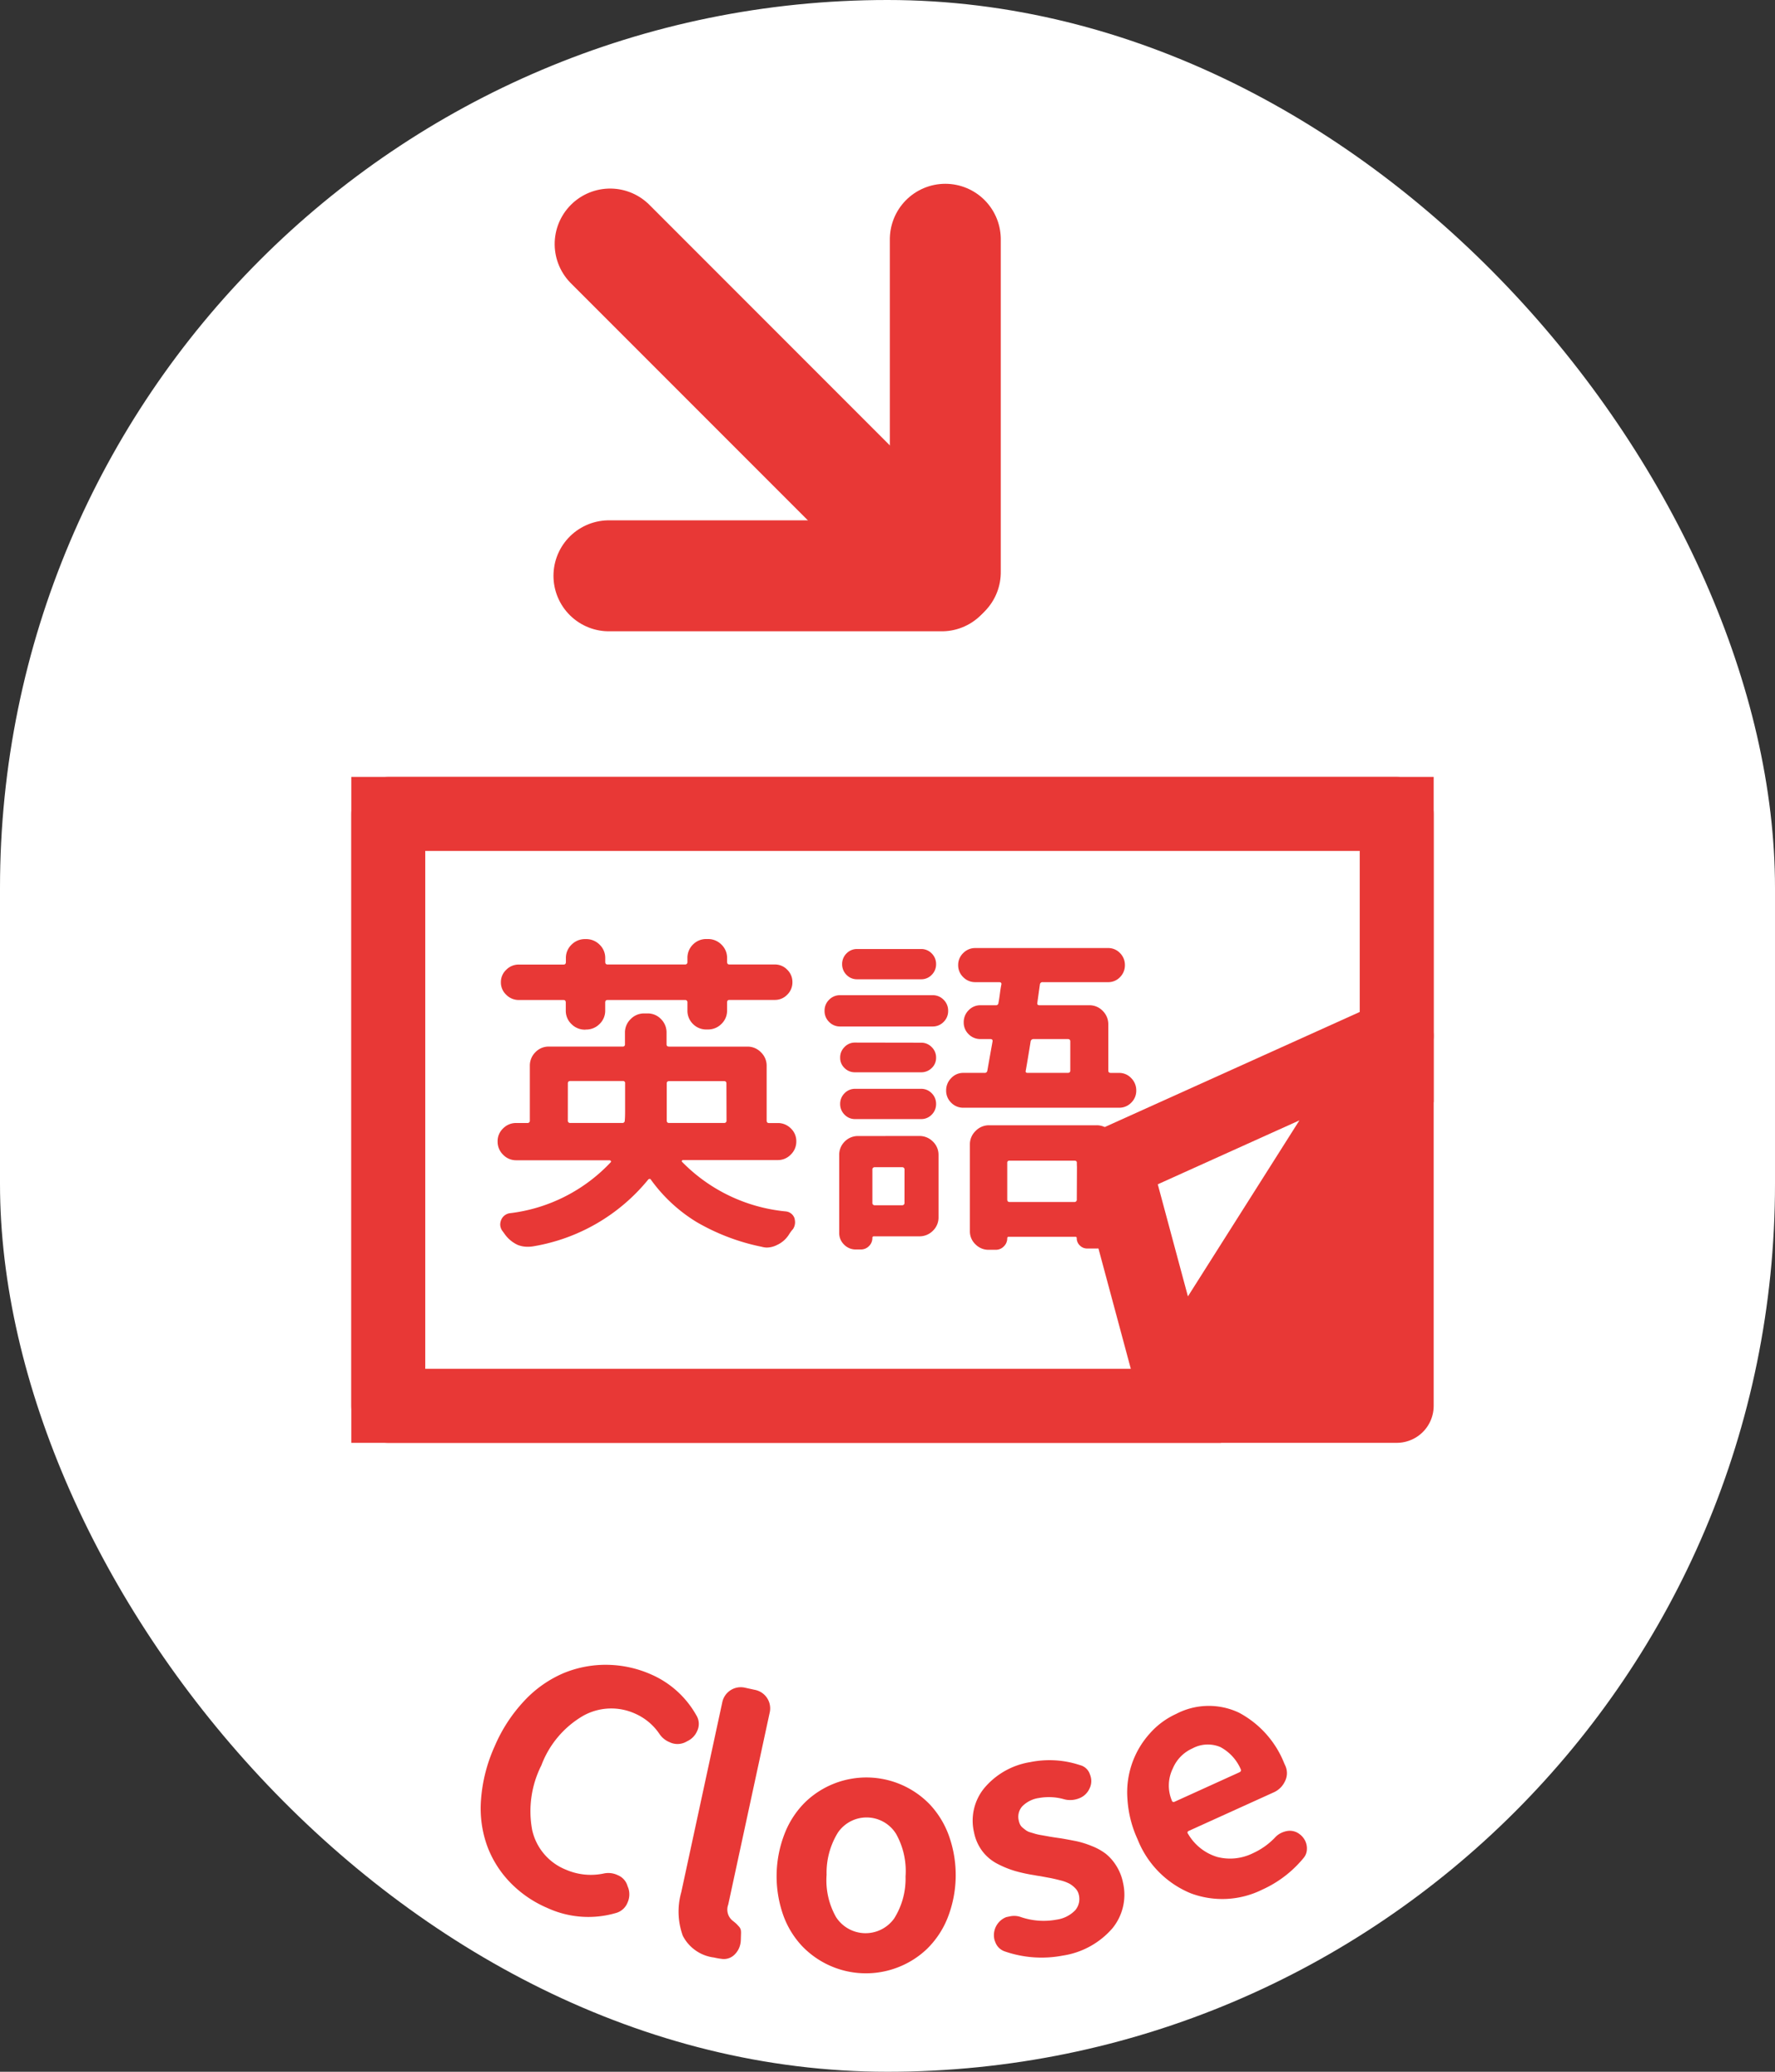 <svg id="btn_nw_E_cl_on" xmlns="http://www.w3.org/2000/svg" width="48" height="56" viewBox="0 0 48 56">
  <rect x="0" y="0" width="48" height="56" fill="#333333" stroke="none"/>
  <rect id="長方形_284" data-name="長方形 284" width="48" height="56" rx="24" fill="#fff"/>
  <path id="パス_5021" data-name="パス 5021" d="M0,0H27.27V16H0Z" transform="translate(10.5 22)" fill="#E83836" stroke="#E83836" stroke-linecap="round" stroke-linejoin="round" stroke-width="2"/>
  <path id="パス_5022" data-name="パス 5022" d="M0,0H27.27V7.5L21.96,16H0Z" transform="translate(10.5 22)" fill="#fff" stroke="#E83836" stroke-linecap="round" stroke-width="2"/>
  <g id="グループ_236" data-name="グループ 236" transform="translate(469.048 -494.742) rotate(45)">
    <path id="パス_4924" data-name="パス 4924" d="M0,0H12" transform="translate(34.5 674.5)" fill="none" stroke="#E83836" stroke-linecap="round" stroke-width="3"/>
    <path id="パス_4926" data-name="パス 4926" d="M0,0H9" transform="translate(40.818 668) rotate(45)" fill="none" stroke="#E83836" stroke-linecap="round" stroke-width="3"/>
    <path id="パス_4927" data-name="パス 4927" d="M0,0H9" transform="translate(40.818 680.864) rotate(-45)" fill="none" stroke="#E83836" stroke-linecap="round" stroke-width="3"/>
  </g>
  <path id="パス_5023" data-name="パス 5023" d="M37.77,28l-7.648,3.45L31.75,37.5Z" fill="none" stroke="#E83836" stroke-linecap="round" stroke-linejoin="round" stroke-width="2"/>
  <g id="グループ_264" data-name="グループ 264" transform="translate(-85.091 -204.78)">
    <path id="パス_5214" data-name="パス 5214" d="M99.889,256.351a3.079,3.079,0,0,1-.993-.679,2.83,2.83,0,0,1-.626-.983,3,3,0,0,1-.172-1.254,4.246,4.246,0,0,1,.367-1.446,4.2,4.2,0,0,1,.811-1.243,3.133,3.133,0,0,1,1.058-.742,2.988,2.988,0,0,1,1.177-.224,3.035,3.035,0,0,1,1.19.261,2.582,2.582,0,0,1,1.218,1.1.439.439,0,0,1,.023.432.533.533,0,0,1-.261.269l-.05.027a.491.491,0,0,1-.393.02l-.048-.021a.6.6,0,0,1-.268-.222,1.539,1.539,0,0,0-.653-.545,1.56,1.56,0,0,0-1.413.06,2.61,2.61,0,0,0-1.125,1.336,2.754,2.754,0,0,0-.249,1.747,1.508,1.508,0,0,0,.916,1.075,1.69,1.69,0,0,0,1.029.1.58.58,0,0,1,.356.041l.032.014a.449.449,0,0,1,.247.29l.019.047a.537.537,0,0,1-.019.394.47.47,0,0,1-.316.284A2.657,2.657,0,0,1,99.889,256.351Z" fill="#E83836"/>
    <path id="パス_5215" data-name="パス 5215" d="M104.4,257.692a1.1,1.1,0,0,1-.844-.587,1.916,1.916,0,0,1-.042-1.178l1.108-5.128a.51.51,0,0,1,.616-.4l.267.058a.51.51,0,0,1,.4.616l-1.121,5.189a.383.383,0,0,0,.076.394.467.467,0,0,0,.068.06q.062.05.084.072l.062.067a.215.215,0,0,1,.049.087.42.42,0,0,1,.007.087l-.006.2a.616.616,0,0,1-.014.105.55.55,0,0,1-.149.273.408.408,0,0,1-.359.121A1.934,1.934,0,0,1,104.4,257.692Z" fill="#E83836"/>
    <path id="パス_5216" data-name="パス 5216" d="M109.373,257.957a2.392,2.392,0,0,1-2.585-.567,2.4,2.4,0,0,1-.518-.847,3.172,3.172,0,0,1,.05-2.227,2.432,2.432,0,0,1,.555-.832,2.383,2.383,0,0,1,3.365.075,2.449,2.449,0,0,1,.517.856,3.163,3.163,0,0,1-.049,2.227,2.434,2.434,0,0,1-.555.823A2.383,2.383,0,0,1,109.373,257.957ZM107.7,256.6a.95.95,0,0,0,1.573.034,2.019,2.019,0,0,0,.306-1.131,2.054,2.054,0,0,0-.256-1.153.939.939,0,0,0-1.573-.035,2.067,2.067,0,0,0-.306,1.141A2.014,2.014,0,0,0,107.7,256.6Z" fill="#E83836"/>
    <path id="パス_5217" data-name="パス 5217" d="M113.83,257.64a3.041,3.041,0,0,1-1.558-.11.413.413,0,0,1-.27-.267.346.346,0,0,1-.024-.076.524.524,0,0,1,.327-.588l.094-.019a.536.536,0,0,1,.3.019,1.909,1.909,0,0,0,.966.069.869.869,0,0,0,.5-.251.467.467,0,0,0,.1-.421.356.356,0,0,0-.094-.174.68.68,0,0,0-.156-.124,1.074,1.074,0,0,0-.242-.09c-.108-.028-.2-.049-.264-.062l-.308-.057a1.017,1.017,0,0,1-.122-.02,4.375,4.375,0,0,1-.525-.112,2.658,2.658,0,0,1-.479-.192,1.209,1.209,0,0,1-.417-.345,1.248,1.248,0,0,1-.227-.51,1.388,1.388,0,0,1,.279-1.2,2.045,2.045,0,0,1,1.242-.7,2.615,2.615,0,0,1,1.346.082.376.376,0,0,1,.267.25.481.481,0,0,1,.026.084.449.449,0,0,1-.038.3.5.5,0,0,1-.286.265.648.648,0,0,1-.11.032.632.632,0,0,1-.28-.006,1.508,1.508,0,0,0-.689-.037.783.783,0,0,0-.456.229.425.425,0,0,0-.092.378.45.45,0,0,0,.036.109.262.262,0,0,0,.072.089c.032.026.062.049.091.071a.4.4,0,0,0,.123.055l.134.04a1.509,1.509,0,0,0,.16.034l.163.029c.037.007.1.018.181.03s.144.021.18.026c.174.03.318.057.434.081a2.489,2.489,0,0,1,.4.127,1.577,1.577,0,0,1,.379.209,1.292,1.292,0,0,1,.281.319,1.353,1.353,0,0,1,.187.469,1.434,1.434,0,0,1-.286,1.225A2.213,2.213,0,0,1,113.83,257.64Z" fill="#E83836"/>
    <path id="パス_5218" data-name="パス 5218" d="M119.225,255.857a2.43,2.43,0,0,1-1.931.1,2.612,2.612,0,0,1-1.44-1.46,3.036,3.036,0,0,1-.274-1.083,2.373,2.373,0,0,1,.6-1.773,2.114,2.114,0,0,1,.714-.532,1.906,1.906,0,0,1,1.7-.036,2.663,2.663,0,0,1,1.224,1.366l.036.08a.485.485,0,0,1-.013.406.606.606,0,0,1-.3.3l-2.3,1.043c-.043.02-.049.048-.019.086a1.37,1.37,0,0,0,.783.619,1.389,1.389,0,0,0,.967-.1,1.926,1.926,0,0,0,.6-.426.541.541,0,0,1,.174-.127.633.633,0,0,1,.144-.046.429.429,0,0,1,.346.084.492.492,0,0,1,.155.191.476.476,0,0,1,.04.237.378.378,0,0,1-.093.221A3.087,3.087,0,0,1,119.225,255.857Zm-2.443-2.4c.015.031.041.039.078.022l1.744-.792c.043-.019.056-.048.039-.085a1.229,1.229,0,0,0-.553-.6.876.876,0,0,0-.755.039,1.026,1.026,0,0,0-.527.538A1.048,1.048,0,0,0,116.782,253.453Z" fill="#E83836"/>
  </g>
  <path id="パス_5256" data-name="パス 5256" d="M-6.179-5.168a.506.506,0,0,1-.365-.149A.494.494,0,0,1-6.7-5.687V-5.9q0-.07-.062-.07H-7.972a.471.471,0,0,1-.338-.141.454.454,0,0,1-.145-.338.454.454,0,0,1,.145-.338.471.471,0,0,1,.338-.141h1.213q.062,0,.062-.07v-.1a.494.494,0,0,1,.154-.369.506.506,0,0,1,.365-.149h.026a.506.506,0,0,1,.365.149.494.494,0,0,1,.154.369V-7q0,.07.062.07H-3.48A.062.062,0,0,0-3.41-7v-.1a.5.5,0,0,1,.149-.369.5.5,0,0,1,.369-.149h.035a.506.506,0,0,1,.365.149.494.494,0,0,1,.154.369V-7q0,.07.062.07h1.23a.456.456,0,0,1,.334.141.461.461,0,0,1,.141.338.461.461,0,0,1-.141.338.456.456,0,0,1-.334.141h-1.23q-.062,0-.062.07v.211a.494.494,0,0,1-.154.369.506.506,0,0,1-.365.149h-.035a.5.5,0,0,1-.369-.149.5.5,0,0,1-.149-.369V-5.9a.062.062,0,0,0-.07-.07H-5.572q-.062,0-.062.07v.211a.494.494,0,0,1-.154.369.506.506,0,0,1-.365.149Zm-.466,2.452a.062.062,0,0,0,.07.07h1.4a.062.062,0,0,0,.07-.07q.009-.079.009-.255v-.747a.054.054,0,0,0-.062-.062H-6.574q-.07,0-.07.062Zm4.289-1q0-.062-.07-.062H-3.9q-.07,0-.07.062v1q0,.07.062.07h1.485a.062.062,0,0,0,.07-.07ZM-.615-2.5a.472.472,0,0,1,.149.352.486.486,0,0,1-.149.356.481.481,0,0,1-.352.149H-3.533a.028.028,0,0,0-.026.018q-.009.018,0,.026A4.524,4.524,0,0,0-.747-.255a.277.277,0,0,1,.229.176A.446.446,0,0,1-.5.044.339.339,0,0,1-.554.22a1.089,1.089,0,0,0-.1.132.749.749,0,0,1-.334.3.624.624,0,0,1-.281.07A.578.578,0,0,1-1.406.7,5.774,5.774,0,0,1-3.164.031,4.241,4.241,0,0,1-4.4-1.116a.031.031,0,0,0-.031-.018.055.055,0,0,0-.04.018A5.093,5.093,0,0,1-7.567.686.852.852,0,0,1-7.734.7.705.705,0,0,1-8,.65.885.885,0,0,1-8.35.36L-8.4.29A.3.3,0,0,1-8.473.1a.332.332,0,0,1,.018-.105.3.3,0,0,1,.229-.2,4.468,4.468,0,0,0,2.742-1.38.024.024,0,0,0,0-.035.038.038,0,0,0-.031-.018H-8.042a.481.481,0,0,1-.352-.149.486.486,0,0,1-.149-.356A.472.472,0,0,1-8.394-2.5a.488.488,0,0,1,.352-.145h.3a.062.062,0,0,0,.07-.07V-4.192a.506.506,0,0,1,.149-.365.494.494,0,0,1,.369-.154h2A.054.054,0,0,0-5.1-4.772v-.316a.5.5,0,0,1,.154-.365.5.5,0,0,1,.365-.154h.088a.494.494,0,0,1,.369.154.506.506,0,0,1,.149.365v.316q0,.062.07.062h2.118a.5.5,0,0,1,.365.154.5.5,0,0,1,.154.365v1.477q0,.07.062.07h.237A.488.488,0,0,1-.615-2.5ZM2.909-7.348a.389.389,0,0,1,.286.119.4.4,0,0,1,.119.29.4.4,0,0,1-.119.29.389.389,0,0,1-.286.119H1.178a.389.389,0,0,1-.286-.119.4.4,0,0,1-.119-.29.4.4,0,0,1,.119-.29.389.389,0,0,1,.286-.119ZM3.217-6.1a.407.407,0,0,1,.3.123.407.407,0,0,1,.123.3.407.407,0,0,1-.123.3.407.407,0,0,1-.3.123H.721a.407.407,0,0,1-.3-.123.407.407,0,0,1-.123-.3.407.407,0,0,1,.123-.3.407.407,0,0,1,.3-.123ZM2.909-4.816a.389.389,0,0,1,.286.119.389.389,0,0,1,.119.286.375.375,0,0,1-.119.281.4.4,0,0,1-.286.114H1.116a.387.387,0,0,1-.277-.114.375.375,0,0,1-.119-.281A.389.389,0,0,1,.839-4.7a.379.379,0,0,1,.277-.119ZM1.125-2.751A.389.389,0,0,1,.839-2.87a.4.4,0,0,1-.119-.29.4.4,0,0,1,.119-.29.389.389,0,0,1,.286-.119H2.909a.389.389,0,0,1,.286.119.4.4,0,0,1,.119.29.4.4,0,0,1-.119.29.389.389,0,0,1-.286.119ZM2.461-1.38a.062.062,0,0,0-.07-.07H1.661a.062.062,0,0,0-.07.07v.888a.062.062,0,0,0,.07.07h.729a.062.062,0,0,0,.07-.07Zm.4-.914a.506.506,0,0,1,.365.149.494.494,0,0,1,.154.369V-.1a.494.494,0,0,1-.154.369.506.506,0,0,1-.365.149H1.635a.039.039,0,0,0-.044.044A.3.3,0,0,1,1.5.681a.3.3,0,0,1-.215.092H1.143A.432.432,0,0,1,.826.642.432.432,0,0,1,.694.325v-2.1a.5.5,0,0,1,.149-.369.5.5,0,0,1,.369-.149Zm4.263.729q0-.062-.07-.062H5.3a.054.054,0,0,0-.062.062V-.58q0,.07.062.07H7.049a.062.062,0,0,0,.07-.07ZM4.737.782a.491.491,0,0,1-.36-.149A.481.481,0,0,1,4.228.281V-2.065a.5.5,0,0,1,.154-.365.5.5,0,0,1,.365-.154H7.655a.5.5,0,0,1,.365.154.5.5,0,0,1,.154.365V.229A.5.5,0,0,1,8.02.593a.5.5,0,0,1-.365.154H7.4A.27.27,0,0,1,7.2.664a.27.27,0,0,1-.083-.2A.031.031,0,0,0,7.084.431H5.273q-.035,0-.035.044A.3.3,0,0,1,5.146.69a.3.3,0,0,1-.215.092ZM6.943-4.852q0-.062-.07-.062H5.95a.076.076,0,0,0-.079.062q-.079.492-.132.791Q5.722-4,5.792-4H6.873q.07,0,.07-.062Zm1.028.791q0,.062.07.062h.22a.442.442,0,0,1,.33.141.464.464,0,0,1,.136.334.449.449,0,0,1-.136.33.449.449,0,0,1-.33.136H4.052a.449.449,0,0,1-.33-.136.449.449,0,0,1-.136-.33.464.464,0,0,1,.136-.334A.442.442,0,0,1,4.052-4h.571A.069.069,0,0,0,4.7-4.061q.053-.3.141-.791.009-.062-.062-.062H4.518a.442.442,0,0,1-.325-.132.437.437,0,0,1-.132-.321.451.451,0,0,1,.132-.325.435.435,0,0,1,.325-.136h.413A.064.064,0,0,0,5-5.889q.018-.088.04-.255t.04-.246q.009-.062-.062-.062H4.377a.449.449,0,0,1-.33-.136.444.444,0,0,1-.136-.325.444.444,0,0,1,.136-.325.449.449,0,0,1,.33-.136H7.963a.435.435,0,0,1,.325.136.451.451,0,0,1,.132.325.451.451,0,0,1-.132.325.435.435,0,0,1-.325.136H6.2a.069.069,0,0,0-.079.062l-.07.5q-.009.062.062.062H7.453a.494.494,0,0,1,.369.154.506.506,0,0,1,.149.365Z" transform="translate(22 33)" fill="#E83836"/>
</svg>
